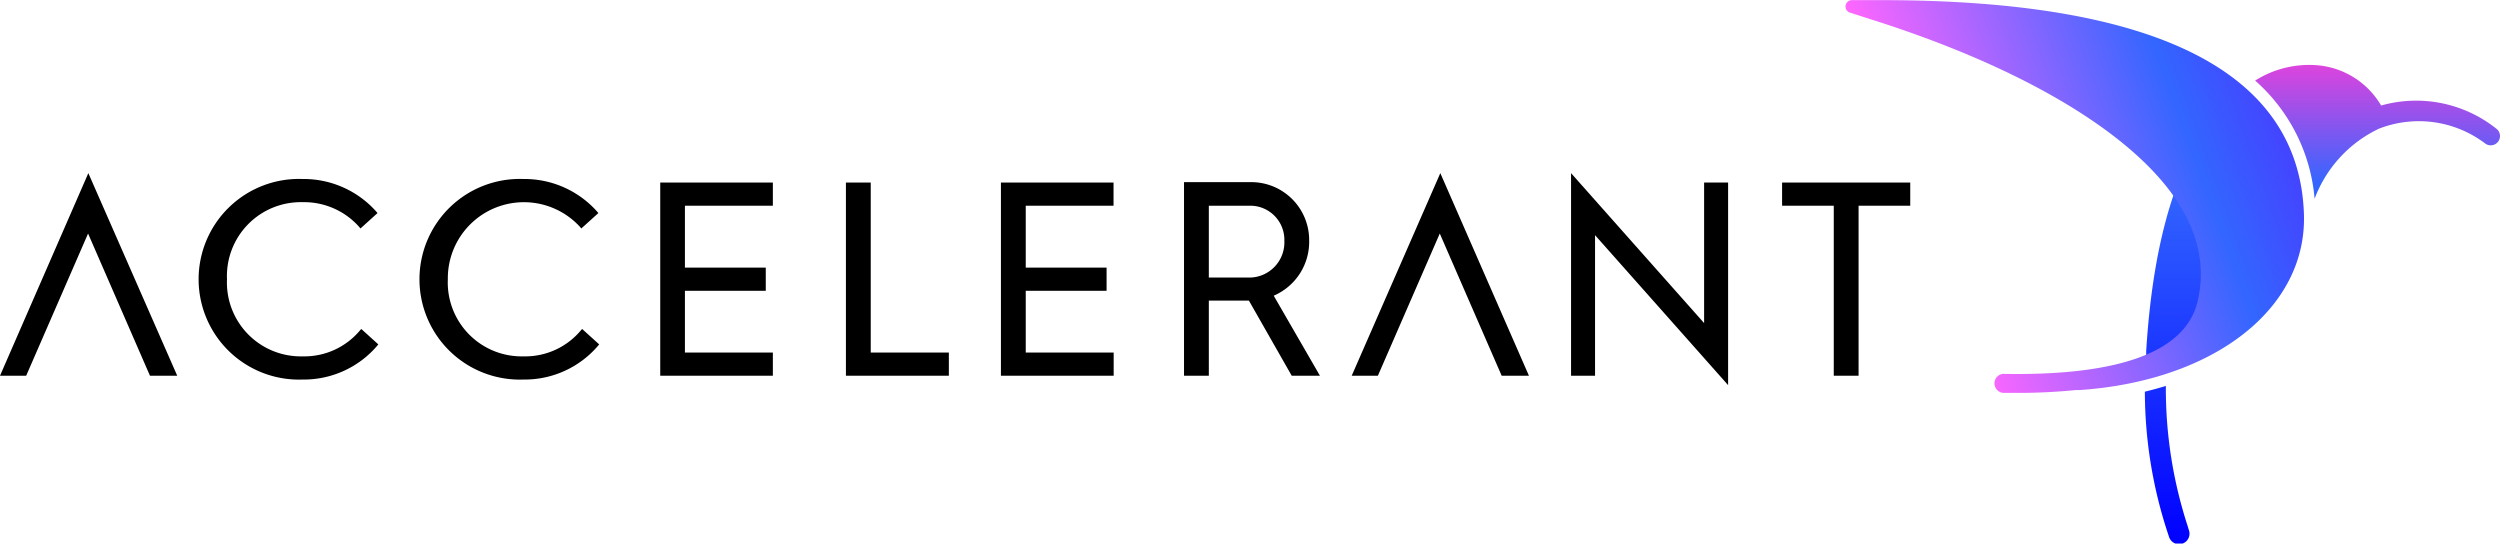<svg xmlns="http://www.w3.org/2000/svg" xmlns:xlink="http://www.w3.org/1999/xlink" id="Design" viewBox="0 0 183.38 39.87"><defs><style>.cls-1{fill:url(#Hummingbird_Body_RGB);}.cls-2{fill:url(#Hummingbird_Wing_RGB);}</style><linearGradient id="Hummingbird_Body_RGB" x1="170.35" y1="39.87" x2="170.35" y2="4.75" gradientUnits="userSpaceOnUse"><stop offset="0" stop-color="blue"></stop><stop offset="0.75" stop-color="#36f"></stop><stop offset="1" stop-color="#d4d"></stop></linearGradient><linearGradient id="Hummingbird_Wing_RGB" x1="141.03" y1="16.02" x2="166.51" y2="6.75" gradientUnits="userSpaceOnUse"><stop offset="0" stop-color="#f6f"></stop><stop offset="0.75" stop-color="#36f"></stop><stop offset="1" stop-color="#44f"></stop></linearGradient></defs><path d="M11,27.56h2L6.48,12.7,0,27.56H1.92L6.46,17.13Z"></path><path d="M110.15,27.56h2l-6.5-14.86L99.15,27.56h1.92l4.54-10.43Z"></path><path d="M22.2,13.13a7.36,7.36,0,1,0,0,14.71,7.08,7.08,0,0,0,5.47-2.48l.08-.1L26.5,24.13l-.09.1a5.32,5.32,0,0,1-4.21,1.91,5.42,5.42,0,0,1-5.55-5.66,5.42,5.42,0,0,1,5.55-5.65,5.4,5.4,0,0,1,4.16,1.83l.08.1,1.25-1.13-.08-.1A7.14,7.14,0,0,0,22.2,13.13Z"></path><path d="M38.4,13.13a7.36,7.36,0,1,0,0,14.71,7.08,7.08,0,0,0,5.47-2.48l.08-.1L42.7,24.13l-.09.1a5.32,5.32,0,0,1-4.21,1.91,5.42,5.42,0,0,1-5.55-5.66,5.58,5.58,0,0,1,9.71-3.82l.08.1,1.25-1.13-.08-.1A7.14,7.14,0,0,0,38.4,13.13Z"></path><path d="M48.43,27.56h8.26v-1.7H50.24V21.33h5.93v-1.7H50.24V15.09h6.45v-1.7H48.43Z"></path><path d="M73.42,27.56h8.27v-1.7H75.24V21.33h5.93v-1.7H75.24V15.09h6.44v-1.7H73.42Z"></path><path d="M62.05,27.56H69.6v-1.7H63.87V13.39H62.05Z"></path><path d="M94.75,27.56h2.07l-3.39-5.87.11-.05a4.3,4.3,0,0,0,2.49-4,4.25,4.25,0,0,0-4.3-4.28H86.85V27.56h1.82V22.05h2.94Zm-3.18-7.2h-2.9V15.09h3a2.5,2.5,0,0,1,2.54,2.58A2.58,2.58,0,0,1,91.57,20.36Z"></path><path d="M117,17.25l9.76,11V13.39H125V23.7l-9.76-11V27.56H117Z"></path><path d="M134.51,27.56h1.82V15.09h3.79v-1.7h-9.4v1.7h3.79Z"></path><path class="cls-1" d="M183.25,10.38a.68.68,0,0,1-.95.15,8.06,8.06,0,0,0-7.8-1.09,9.3,9.3,0,0,0-4.72,5.14,13,13,0,0,0-4.36-8.67,7.4,7.4,0,0,1,4.7-1.11,6,6,0,0,1,4.54,2.94,9.44,9.44,0,0,1,8.44,1.69A.68.68,0,0,1,183.25,10.38ZM164,6.94c-3.77,3.22-6,9.54-6.57,18.78,0,.43-.05.85-.07,1.27,6.7-1.73,11-6,10.82-11.22A11.57,11.57,0,0,0,164,6.94Zm-3.53,31.65a32.48,32.48,0,0,1-1.6-10.28c-.5.15-1,.29-1.54.42A33.28,33.28,0,0,0,159,39.07l.09.27a.77.77,0,1,0,1.46-.48Z"></path><path class="cls-2" d="M147,27.43h.28c8.32.1,13-1.67,13.9-5.25,1-4.07-.93-8.08-5.79-11.93-4.28-3.39-10.61-6.46-18.31-8.88L135.75.94a.47.47,0,0,1,.12-.93H138c20.27,0,30.69,5.3,31,15.75.19,6.87-6.56,12.16-16.43,12.85l-.28,0h0a43.38,43.38,0,0,1-4.44.21H147a.7.7,0,1,1,0-1.4Z"></path></svg>